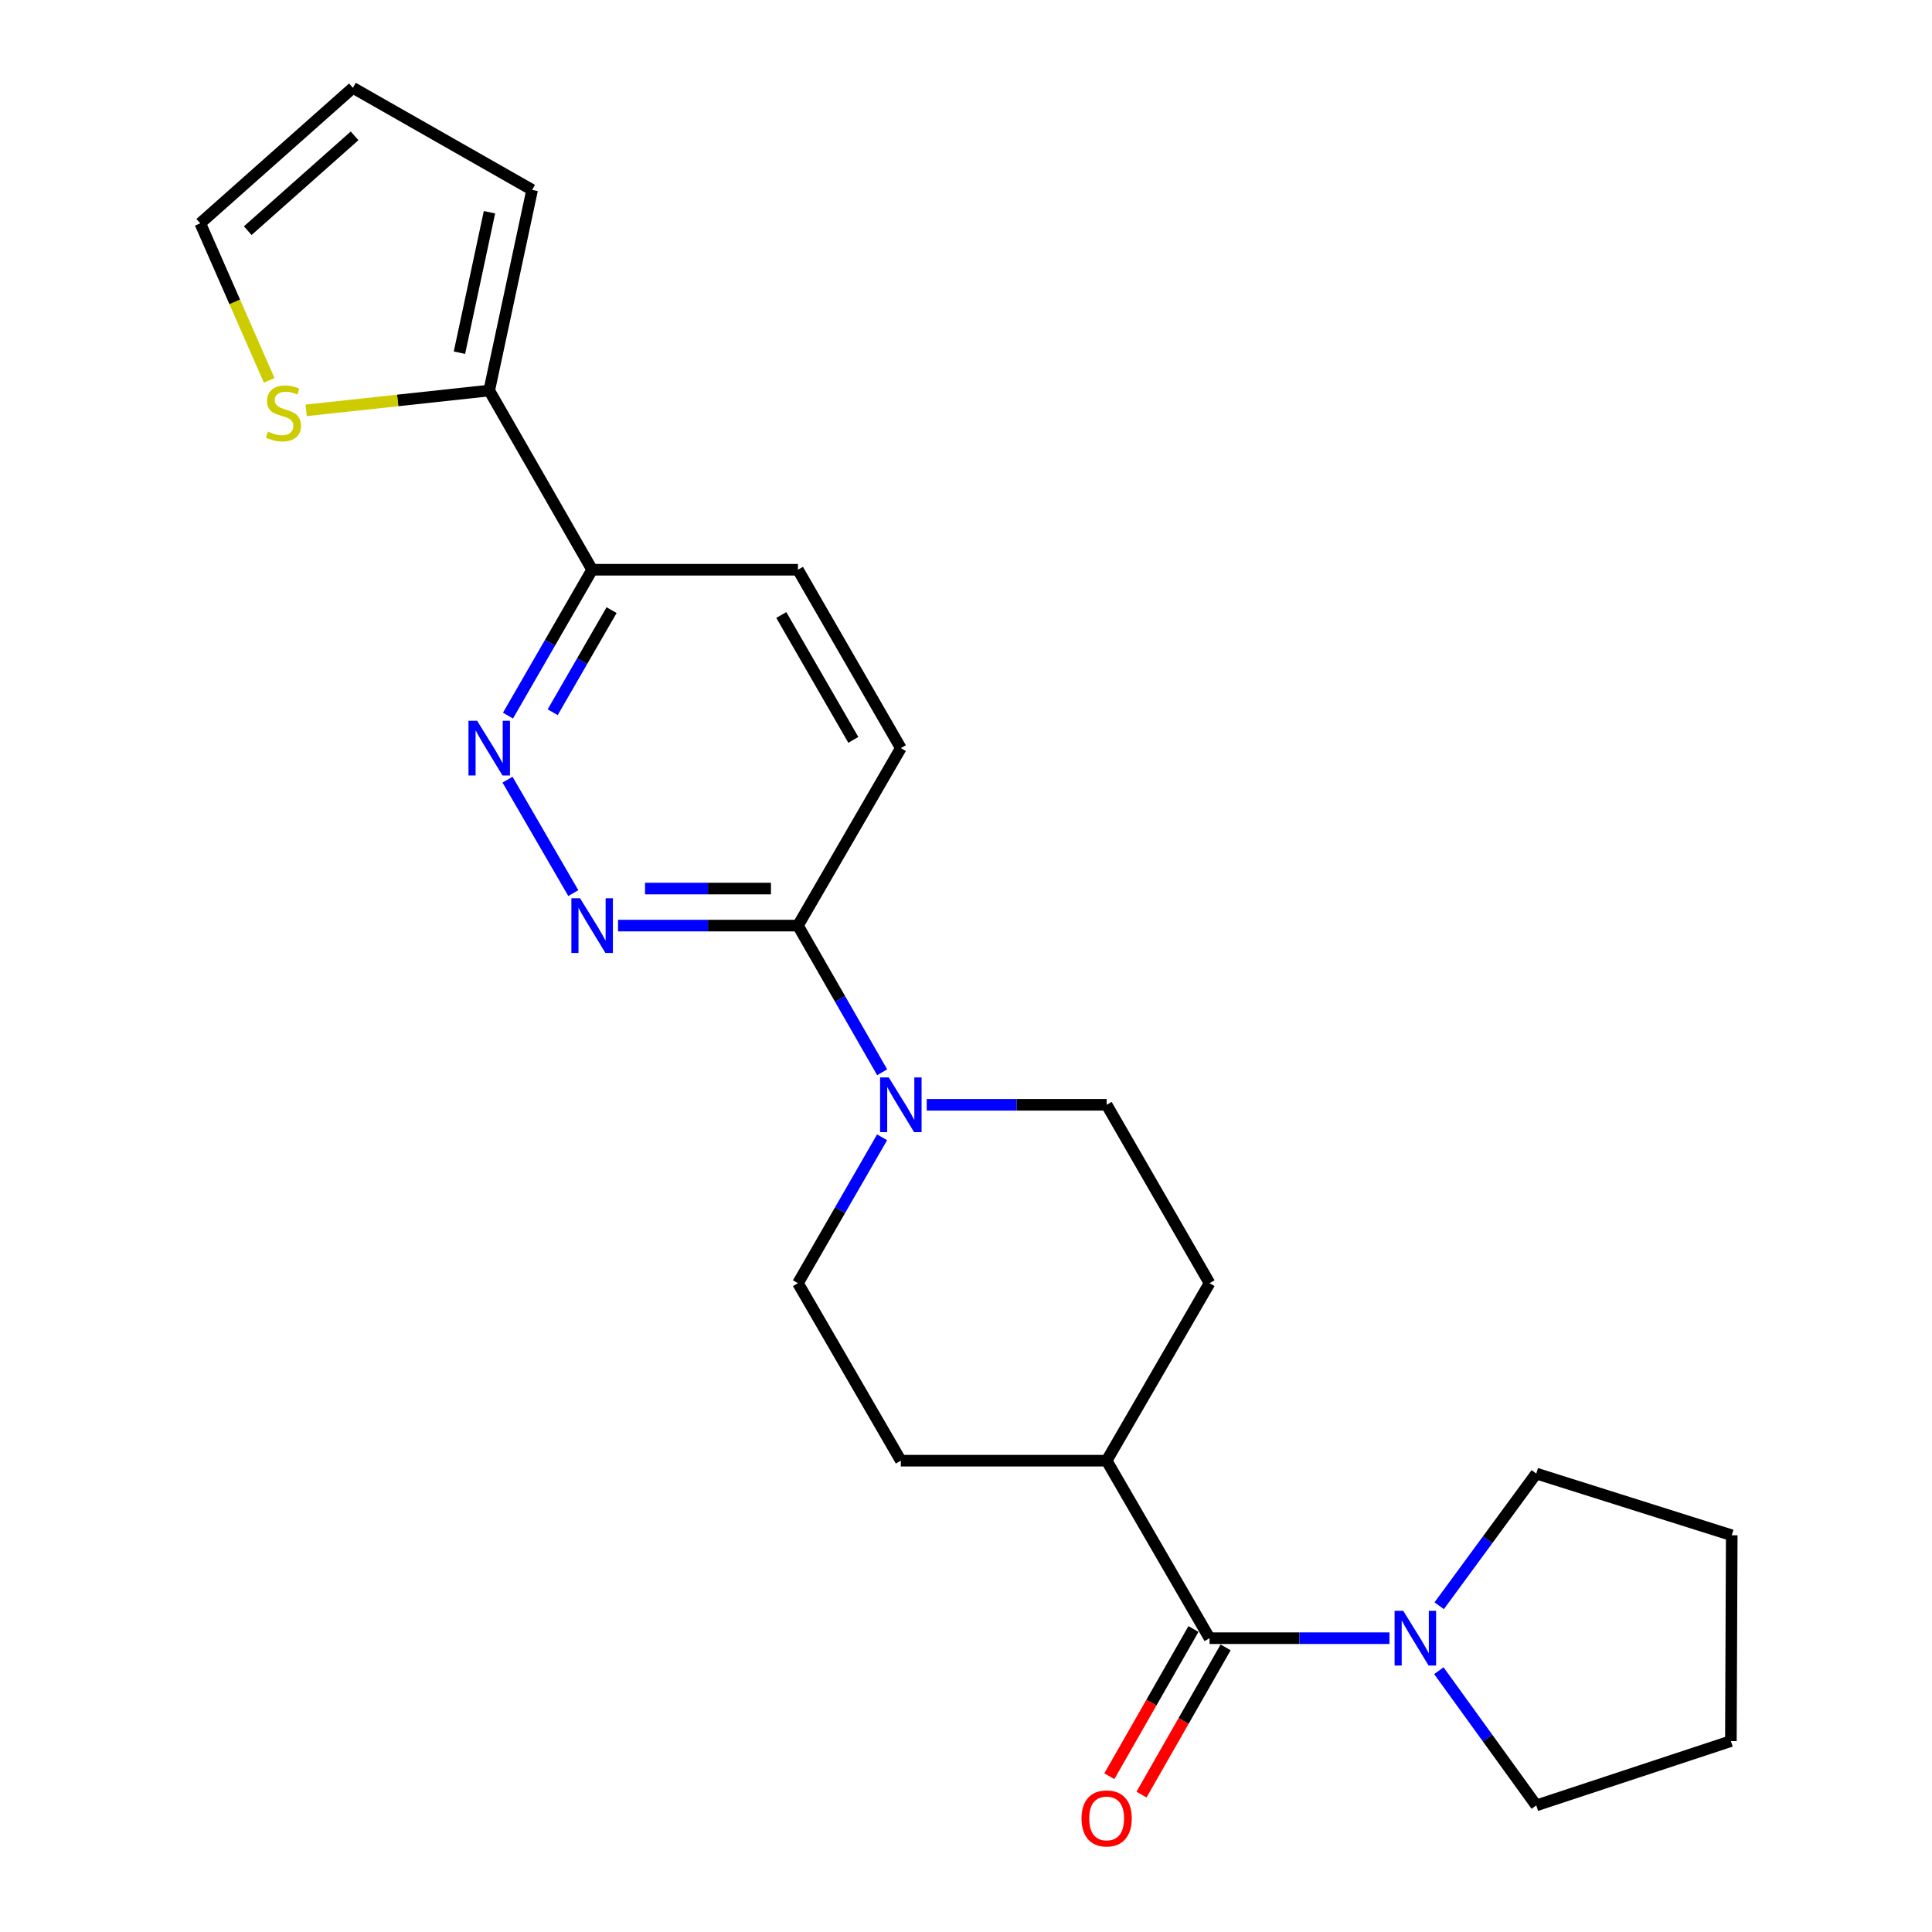 <?xml version='1.0' encoding='iso-8859-1'?>
<svg version='1.1' baseProfile='full'
              xmlns='http://www.w3.org/2000/svg'
                      xmlns:rdkit='http://www.rdkit.org/xml'
                      xmlns:xlink='http://www.w3.org/1999/xlink'
                  xml:space='preserve'
width='1000px' height='1000px' viewBox='0 0 1000 1000'>
<!-- END OF HEADER -->
<rect style='opacity:1.0;fill:#FFFFFF;stroke:none' width='1000' height='1000' x='0' y='0'> </rect>
<path class='bond-4' d='M 626.057,847.927 L 672.618,847.927' style='fill:none;fill-rule:evenodd;stroke:#000000;stroke-width:6px;stroke-linecap:butt;stroke-linejoin:miter;stroke-opacity:1' />
<path class='bond-4' d='M 672.618,847.927 L 719.179,847.927' style='fill:none;fill-rule:evenodd;stroke:#0000FF;stroke-width:6px;stroke-linecap:butt;stroke-linejoin:miter;stroke-opacity:1' />
<path class='bond-8' d='M 626.057,847.927 L 572.799,756.044' style='fill:none;fill-rule:evenodd;stroke:#000000;stroke-width:6px;stroke-linecap:butt;stroke-linejoin:miter;stroke-opacity:1' />
<path class='bond-11' d='M 617.735,843.172 L 595.964,881.272' style='fill:none;fill-rule:evenodd;stroke:#000000;stroke-width:6px;stroke-linecap:butt;stroke-linejoin:miter;stroke-opacity:1' />
<path class='bond-11' d='M 595.964,881.272 L 574.193,919.371' style='fill:none;fill-rule:evenodd;stroke:#FF0000;stroke-width:6px;stroke-linecap:butt;stroke-linejoin:miter;stroke-opacity:1' />
<path class='bond-11' d='M 634.378,852.682 L 612.608,890.782' style='fill:none;fill-rule:evenodd;stroke:#000000;stroke-width:6px;stroke-linecap:butt;stroke-linejoin:miter;stroke-opacity:1' />
<path class='bond-11' d='M 612.608,890.782 L 590.837,928.882' style='fill:none;fill-rule:evenodd;stroke:#FF0000;stroke-width:6px;stroke-linecap:butt;stroke-linejoin:miter;stroke-opacity:1' />
<path class='bond-0' d='M 319.894,479.086 L 366.455,479.086' style='fill:none;fill-rule:evenodd;stroke:#0000FF;stroke-width:6px;stroke-linecap:butt;stroke-linejoin:miter;stroke-opacity:1' />
<path class='bond-0' d='M 366.455,479.086 L 413.016,479.086' style='fill:none;fill-rule:evenodd;stroke:#000000;stroke-width:6px;stroke-linecap:butt;stroke-linejoin:miter;stroke-opacity:1' />
<path class='bond-0' d='M 333.862,459.917 L 366.455,459.917' style='fill:none;fill-rule:evenodd;stroke:#0000FF;stroke-width:6px;stroke-linecap:butt;stroke-linejoin:miter;stroke-opacity:1' />
<path class='bond-0' d='M 366.455,459.917 L 399.048,459.917' style='fill:none;fill-rule:evenodd;stroke:#000000;stroke-width:6px;stroke-linecap:butt;stroke-linejoin:miter;stroke-opacity:1' />
<path class='bond-2' d='M 296.74,462.271 L 262.691,403.553' style='fill:none;fill-rule:evenodd;stroke:#0000FF;stroke-width:6px;stroke-linecap:butt;stroke-linejoin:miter;stroke-opacity:1' />
<path class='bond-1' d='M 479.677,571.842 L 526.238,571.842' style='fill:none;fill-rule:evenodd;stroke:#0000FF;stroke-width:6px;stroke-linecap:butt;stroke-linejoin:miter;stroke-opacity:1' />
<path class='bond-1' d='M 526.238,571.842 L 572.799,571.842' style='fill:none;fill-rule:evenodd;stroke:#000000;stroke-width:6px;stroke-linecap:butt;stroke-linejoin:miter;stroke-opacity:1' />
<path class='bond-3' d='M 456.608,555.008 L 434.812,517.047' style='fill:none;fill-rule:evenodd;stroke:#0000FF;stroke-width:6px;stroke-linecap:butt;stroke-linejoin:miter;stroke-opacity:1' />
<path class='bond-3' d='M 434.812,517.047 L 413.016,479.086' style='fill:none;fill-rule:evenodd;stroke:#000000;stroke-width:6px;stroke-linecap:butt;stroke-linejoin:miter;stroke-opacity:1' />
<path class='bond-23' d='M 456.569,588.667 L 434.792,626.419' style='fill:none;fill-rule:evenodd;stroke:#0000FF;stroke-width:6px;stroke-linecap:butt;stroke-linejoin:miter;stroke-opacity:1' />
<path class='bond-23' d='M 434.792,626.419 L 413.016,664.172' style='fill:none;fill-rule:evenodd;stroke:#000000;stroke-width:6px;stroke-linecap:butt;stroke-linejoin:miter;stroke-opacity:1' />
<path class='bond-25' d='M 262.929,370.4 L 284.71,332.647' style='fill:none;fill-rule:evenodd;stroke:#0000FF;stroke-width:6px;stroke-linecap:butt;stroke-linejoin:miter;stroke-opacity:1' />
<path class='bond-25' d='M 284.71,332.647 L 306.49,294.895' style='fill:none;fill-rule:evenodd;stroke:#000000;stroke-width:6px;stroke-linecap:butt;stroke-linejoin:miter;stroke-opacity:1' />
<path class='bond-25' d='M 286.067,368.653 L 301.313,342.226' style='fill:none;fill-rule:evenodd;stroke:#0000FF;stroke-width:6px;stroke-linecap:butt;stroke-linejoin:miter;stroke-opacity:1' />
<path class='bond-25' d='M 301.313,342.226 L 316.56,315.8' style='fill:none;fill-rule:evenodd;stroke:#000000;stroke-width:6px;stroke-linecap:butt;stroke-linejoin:miter;stroke-opacity:1' />
<path class='bond-14' d='M 413.016,479.086 L 466.273,387.225' style='fill:none;fill-rule:evenodd;stroke:#000000;stroke-width:6px;stroke-linecap:butt;stroke-linejoin:miter;stroke-opacity:1' />
<path class='bond-19' d='M 744.923,831.124 L 770.046,796.917' style='fill:none;fill-rule:evenodd;stroke:#0000FF;stroke-width:6px;stroke-linecap:butt;stroke-linejoin:miter;stroke-opacity:1' />
<path class='bond-19' d='M 770.046,796.917 L 795.168,762.711' style='fill:none;fill-rule:evenodd;stroke:#000000;stroke-width:6px;stroke-linecap:butt;stroke-linejoin:miter;stroke-opacity:1' />
<path class='bond-20' d='M 744.753,864.757 L 769.961,899.616' style='fill:none;fill-rule:evenodd;stroke:#0000FF;stroke-width:6px;stroke-linecap:butt;stroke-linejoin:miter;stroke-opacity:1' />
<path class='bond-20' d='M 769.961,899.616 L 795.168,934.474' style='fill:none;fill-rule:evenodd;stroke:#000000;stroke-width:6px;stroke-linecap:butt;stroke-linejoin:miter;stroke-opacity:1' />
<path class='bond-5' d='M 253.222,202.139 L 306.49,294.895' style='fill:none;fill-rule:evenodd;stroke:#000000;stroke-width:6px;stroke-linecap:butt;stroke-linejoin:miter;stroke-opacity:1' />
<path class='bond-7' d='M 253.222,202.139 L 205.844,207.269' style='fill:none;fill-rule:evenodd;stroke:#000000;stroke-width:6px;stroke-linecap:butt;stroke-linejoin:miter;stroke-opacity:1' />
<path class='bond-7' d='M 205.844,207.269 L 158.466,212.399' style='fill:none;fill-rule:evenodd;stroke:#CCCC00;stroke-width:6px;stroke-linecap:butt;stroke-linejoin:miter;stroke-opacity:1' />
<path class='bond-12' d='M 253.222,202.139 L 275.426,98.286' style='fill:none;fill-rule:evenodd;stroke:#000000;stroke-width:6px;stroke-linecap:butt;stroke-linejoin:miter;stroke-opacity:1' />
<path class='bond-12' d='M 237.808,182.553 L 253.35,109.856' style='fill:none;fill-rule:evenodd;stroke:#000000;stroke-width:6px;stroke-linecap:butt;stroke-linejoin:miter;stroke-opacity:1' />
<path class='bond-6' d='M 306.49,294.895 L 413.016,294.895' style='fill:none;fill-rule:evenodd;stroke:#000000;stroke-width:6px;stroke-linecap:butt;stroke-linejoin:miter;stroke-opacity:1' />
<path class='bond-13' d='M 139.334,196.874 L 121.493,156.227' style='fill:none;fill-rule:evenodd;stroke:#CCCC00;stroke-width:6px;stroke-linecap:butt;stroke-linejoin:miter;stroke-opacity:1' />
<path class='bond-13' d='M 121.493,156.227 L 103.652,115.581' style='fill:none;fill-rule:evenodd;stroke:#000000;stroke-width:6px;stroke-linecap:butt;stroke-linejoin:miter;stroke-opacity:1' />
<path class='bond-17' d='M 572.799,756.044 L 466.273,756.044' style='fill:none;fill-rule:evenodd;stroke:#000000;stroke-width:6px;stroke-linecap:butt;stroke-linejoin:miter;stroke-opacity:1' />
<path class='bond-18' d='M 572.799,756.044 L 626.057,664.172' style='fill:none;fill-rule:evenodd;stroke:#000000;stroke-width:6px;stroke-linecap:butt;stroke-linejoin:miter;stroke-opacity:1' />
<path class='bond-9' d='M 413.016,664.172 L 466.273,756.044' style='fill:none;fill-rule:evenodd;stroke:#000000;stroke-width:6px;stroke-linecap:butt;stroke-linejoin:miter;stroke-opacity:1' />
<path class='bond-10' d='M 572.799,571.842 L 626.057,664.172' style='fill:none;fill-rule:evenodd;stroke:#000000;stroke-width:6px;stroke-linecap:butt;stroke-linejoin:miter;stroke-opacity:1' />
<path class='bond-16' d='M 275.426,98.286 L 182.66,45.455' style='fill:none;fill-rule:evenodd;stroke:#000000;stroke-width:6px;stroke-linecap:butt;stroke-linejoin:miter;stroke-opacity:1' />
<path class='bond-26' d='M 103.652,115.581 L 182.66,45.455' style='fill:none;fill-rule:evenodd;stroke:#000000;stroke-width:6px;stroke-linecap:butt;stroke-linejoin:miter;stroke-opacity:1' />
<path class='bond-26' d='M 128.228,119.398 L 183.533,70.31' style='fill:none;fill-rule:evenodd;stroke:#000000;stroke-width:6px;stroke-linecap:butt;stroke-linejoin:miter;stroke-opacity:1' />
<path class='bond-15' d='M 466.273,387.225 L 413.016,294.895' style='fill:none;fill-rule:evenodd;stroke:#000000;stroke-width:6px;stroke-linecap:butt;stroke-linejoin:miter;stroke-opacity:1' />
<path class='bond-15' d='M 441.68,382.953 L 404.4,318.322' style='fill:none;fill-rule:evenodd;stroke:#000000;stroke-width:6px;stroke-linecap:butt;stroke-linejoin:miter;stroke-opacity:1' />
<path class='bond-21' d='M 795.168,762.711 L 896.348,794.659' style='fill:none;fill-rule:evenodd;stroke:#000000;stroke-width:6px;stroke-linecap:butt;stroke-linejoin:miter;stroke-opacity:1' />
<path class='bond-22' d='M 795.168,934.474 L 895.901,901.195' style='fill:none;fill-rule:evenodd;stroke:#000000;stroke-width:6px;stroke-linecap:butt;stroke-linejoin:miter;stroke-opacity:1' />
<path class='bond-24' d='M 896.348,794.659 L 895.901,901.195' style='fill:none;fill-rule:evenodd;stroke:#000000;stroke-width:6px;stroke-linecap:butt;stroke-linejoin:miter;stroke-opacity:1' />
<path  class='atom-1' d='M 300.23 464.926
L 309.51 479.926
Q 310.43 481.406, 311.91 484.086
Q 313.39 486.766, 313.47 486.926
L 313.47 464.926
L 317.23 464.926
L 317.23 493.246
L 313.35 493.246
L 303.39 476.846
Q 302.23 474.926, 300.99 472.726
Q 299.79 470.526, 299.43 469.846
L 299.43 493.246
L 295.75 493.246
L 295.75 464.926
L 300.23 464.926
' fill='#0000FF'/>
<path  class='atom-2' d='M 460.013 557.682
L 469.293 572.682
Q 470.213 574.162, 471.693 576.842
Q 473.173 579.522, 473.253 579.682
L 473.253 557.682
L 477.013 557.682
L 477.013 586.002
L 473.133 586.002
L 463.173 569.602
Q 462.013 567.682, 460.773 565.482
Q 459.573 563.282, 459.213 562.602
L 459.213 586.002
L 455.533 586.002
L 455.533 557.682
L 460.013 557.682
' fill='#0000FF'/>
<path  class='atom-3' d='M 246.962 373.065
L 256.242 388.065
Q 257.162 389.545, 258.642 392.225
Q 260.122 394.905, 260.202 395.065
L 260.202 373.065
L 263.962 373.065
L 263.962 401.385
L 260.082 401.385
L 250.122 384.985
Q 248.962 383.065, 247.722 380.865
Q 246.522 378.665, 246.162 377.985
L 246.162 401.385
L 242.482 401.385
L 242.482 373.065
L 246.962 373.065
' fill='#0000FF'/>
<path  class='atom-5' d='M 726.322 833.767
L 735.602 848.767
Q 736.522 850.247, 738.002 852.927
Q 739.482 855.607, 739.562 855.767
L 739.562 833.767
L 743.322 833.767
L 743.322 862.087
L 739.442 862.087
L 729.482 845.687
Q 728.322 843.767, 727.082 841.567
Q 725.882 839.367, 725.522 838.687
L 725.522 862.087
L 721.842 862.087
L 721.842 833.767
L 726.322 833.767
' fill='#0000FF'/>
<path  class='atom-8' d='M 138.707 223.392
Q 139.027 223.512, 140.347 224.072
Q 141.667 224.632, 143.107 224.992
Q 144.587 225.312, 146.027 225.312
Q 148.707 225.312, 150.267 224.032
Q 151.827 222.712, 151.827 220.432
Q 151.827 218.872, 151.027 217.912
Q 150.267 216.952, 149.067 216.432
Q 147.867 215.912, 145.867 215.312
Q 143.347 214.552, 141.827 213.832
Q 140.347 213.112, 139.267 211.592
Q 138.227 210.072, 138.227 207.512
Q 138.227 203.952, 140.627 201.752
Q 143.067 199.552, 147.867 199.552
Q 151.147 199.552, 154.867 201.112
L 153.947 204.192
Q 150.547 202.792, 147.987 202.792
Q 145.227 202.792, 143.707 203.952
Q 142.187 205.072, 142.227 207.032
Q 142.227 208.552, 142.987 209.472
Q 143.787 210.392, 144.907 210.912
Q 146.067 211.432, 147.987 212.032
Q 150.547 212.832, 152.067 213.632
Q 153.587 214.432, 154.667 216.072
Q 155.787 217.672, 155.787 220.432
Q 155.787 224.352, 153.147 226.472
Q 150.547 228.552, 146.187 228.552
Q 143.667 228.552, 141.747 227.992
Q 139.867 227.472, 137.627 226.552
L 138.707 223.392
' fill='#CCCC00'/>
<path  class='atom-12' d='M 559.799 941.21
Q 559.799 934.41, 563.159 930.61
Q 566.519 926.81, 572.799 926.81
Q 579.079 926.81, 582.439 930.61
Q 585.799 934.41, 585.799 941.21
Q 585.799 948.09, 582.399 952.01
Q 578.999 955.89, 572.799 955.89
Q 566.559 955.89, 563.159 952.01
Q 559.799 948.13, 559.799 941.21
M 572.799 952.69
Q 577.119 952.69, 579.439 949.81
Q 581.799 946.89, 581.799 941.21
Q 581.799 935.65, 579.439 932.85
Q 577.119 930.01, 572.799 930.01
Q 568.479 930.01, 566.119 932.81
Q 563.799 935.61, 563.799 941.21
Q 563.799 946.93, 566.119 949.81
Q 568.479 952.69, 572.799 952.69
' fill='#FF0000'/>
</svg>
